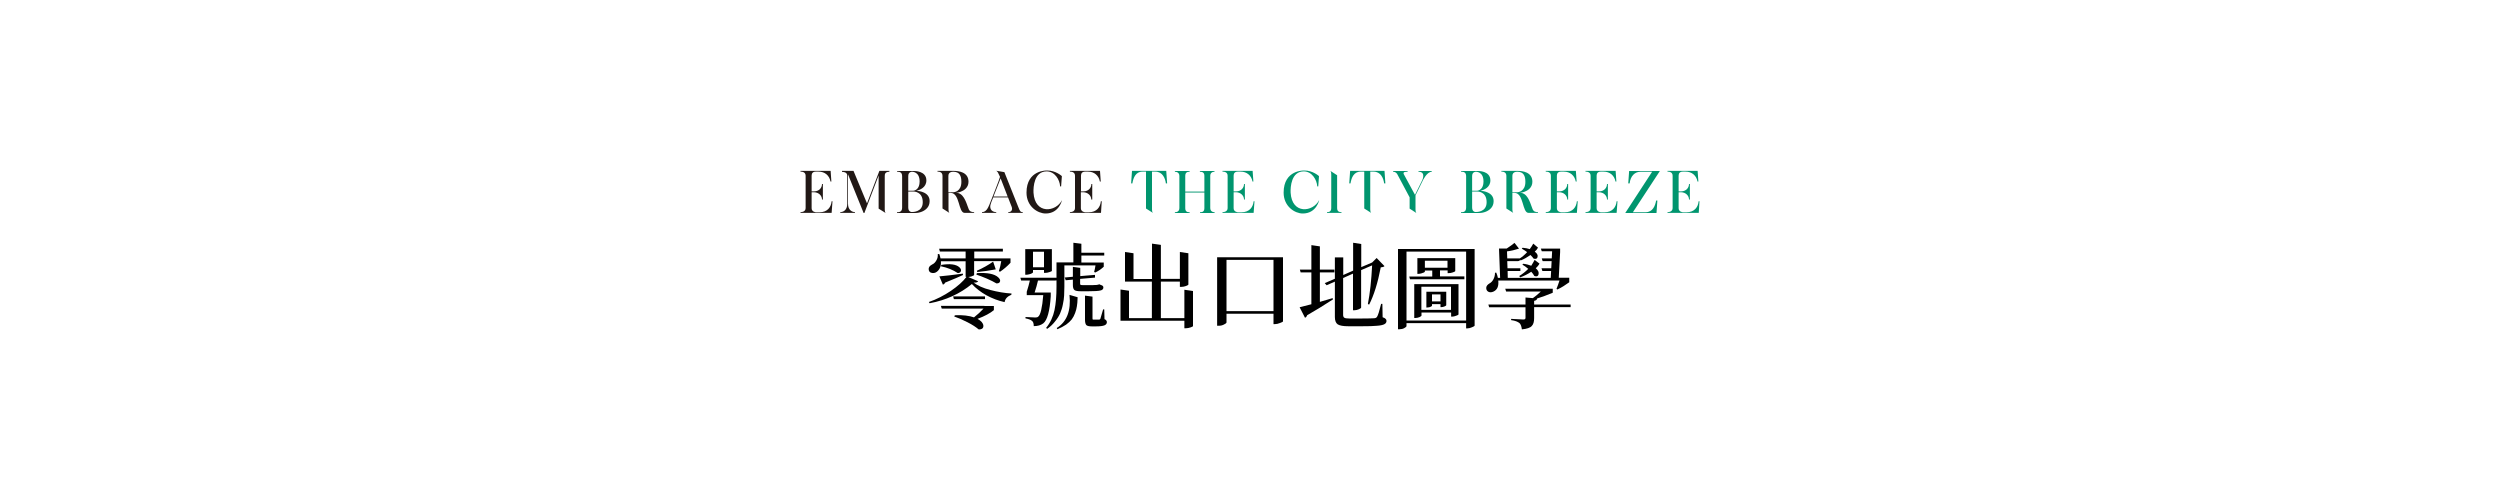<svg enable-background="new 0 0 2000 400" viewBox="0 0 2000 400" xmlns="http://www.w3.org/2000/svg"><path d="m778.9 226.1c3.2 2.4 7.6 4.4 13.4 5.9s11.4 2.5 16.9 2.8l-.1 1c-3.2 1.3-5 3.2-5.4 5.9-5.1-1.1-10-3-14.6-5.5-4.6-2.6-8.5-5.6-11.6-9-9.5 7.8-20.8 13-33.8 15.4l-.6-1c6.3-2.2 12.1-5.2 17.6-8.9 5.4-3.7 9.6-7.4 12.5-11.2h-.7v-12.5h-19.8c.2 2.2-.1 4.1-.9 5.6s-1.8 2.6-3.1 3.3c-1 .5-2.2.7-3.3.4-1.2-.2-2-.9-2.3-2-.5-2 .3-3.5 2.6-4.7 1.4-.6 2.5-1.7 3.4-3.3.9-1.5 1.3-3.2 1.1-5l1.2-.1c.4.9.7 2.1 1 3.5h20.1v-5.5h-20.6l-.6-2.2h51v2.2h-22.9v5.5h21.2 7.8v3.5c-2.6 2.8-5.4 5.2-8.4 7.2l-.9-.5c.8-2.6 1.5-5.2 1.9-8h-21.7v11.1c0 .1-.2.3-.6.5-.3.2-.9.4-1.7.7-.7.2-1.6.3-2.4.4l7.9 3.4c-.4.8-1.6 1.2-3.6 1.1zm-24.6 1.6-2.8-6.6c4.5-.4 10.7-1.1 18.8-2.2l.1 1.1c-2.5 1.2-7.2 3.2-14.3 6.1-.4.9-1 1.4-1.8 1.6zm-1.6-14.7.4-1.1c6.9-1.1 11.7-.5 14.4 1.9 1.3 1.2 1.7 2.4 1 3.6-.4.7-1.3 1.1-2.4 1-3.7-2.5-8.2-4.3-13.4-5.4zm34.8 31.8h7.6v3.3c-3 2.5-7.3 4.8-13.1 7 3 1.6 4.5 3.4 4.7 5.4.1 1.5-.5 2.5-2.1 2.9-.5.1-1.1.2-1.7.1-2.1-1.8-5-3.7-8.9-5.7s-7.4-3.5-10.6-4.6l.5-1c6.2-.3 11.3.3 15.3 1.7 2.9-2.3 5.4-4.6 7.6-7h-33.4l-.7-2.2h34.8zm.5-7.7v2.2h-24.9l-.6-2.2zm-6.9-17.4.4-1.2c8.4-.5 14.1.6 17.1 3.4 1.5 1.4 1.9 2.6 1.2 3.8-.5.7-1.4 1.1-2.7 1-1.8-1.1-4.4-2.4-7.6-3.8-3.1-1.3-5.9-2.4-8.4-3.2zm13.4-10.4 2.1 6.2c-5.4 1-10.3 1.7-14.8 2.1l-.3-1c4.9-2.2 9.2-4.6 13-7.3z"/><path d="m883 210.1v3.3c-2.1 1.9-4.4 3.5-6.8 4.6l-.9-.4c.4-1.5.8-3.3 1.1-5.3h-24.9v17.1c0 2.7-.1 5-.2 7s-.4 4.4-1 7.1c-.5 2.7-1.3 5.1-2.2 7.2s-2.3 4.3-4.1 6.5c-1.7 2.2-3.8 4.2-6.3 5.9l-.8-.8c3.4-4.2 5.6-9 6.7-14.2 1.1-5.3 1.6-11.5 1.6-18.8v-5c-.4.1-.7.1-1 .1h-13.8c-.7 3.1-1.6 6.3-2.7 9.6h6.3 6.6v3c-.8 12-2.8 19.2-6 21.7-2 1.5-4.5 2.2-7.6 2.2 0-2-.4-3.4-1.3-4.1-.9-.9-2.7-1.6-5.3-2.1v-1.1c4.7.3 7.4.4 7.9.4 1 0 1.8-.2 2.3-.7 1.8-1.4 3.2-7.2 4-17.2h-7-6.2v-2.7c1-3.2 1.9-6.2 2.5-9h-7l-.6-2.2h20 8.9v.1-12.4h7.4 6.1v-15.7l6.4.8v7.2h18.3v2.2h-18.3v5.6h10.8 7.1zm-56.6 5.9v1.9c0 .1-.3.4-.8.7s-1.2.6-2.1.8c-.8.2-1.7.4-2.4.4h-.9v-20.5h6.5 7.8 7v3.3 14.1c-.1.3-.7.6-2 1-1.2.4-2.3.6-3.3.6h-1v-2.3zm8.8-14.6h-8.8v12.4h8.8zm10.7 62-.5-1c8.1-5 11.5-13.9 10.2-26.5l6.5 1.9c-.1 3.3-.3 5.8-.6 7.3-.2 1.6-.7 3.3-1.4 5.3-.7 1.9-1.6 3.6-2.7 5.1-1.1 1.4-2.6 2.8-4.5 4.2-2.1 1.4-4.4 2.6-7 3.7zm34.1-35.7c1.1.4 1.9.7 2.2 1s.5.7.5 1.3c0 1.2-.8 2.1-2.4 2.4-1.6.4-4.7.6-9.5.6h-6c-2.7 0-4.4-.3-5.3-1-.8-.7-1.2-2-1.2-4v-4.3l-5.7.5-.8-2.2 6.5-.6v-7.9l5.9.8v6.6l4.5-.4 7.3-.6v2.2l-11.9 1v3.9c0 .4.1.7.4.9.2.1.8.2 1.7.2h5.1c2.6 0 4.2 0 4.7-.1.8 0 1.3 0 1.6-.1.7-.1 1.2-.2 1.6-.4h.8zm3.4 19.9.2 7.7c1.2.5 1.9 1.4 1.9 2.4 0 1.2-.7 2.1-2 2.6s-3.5.8-6.6.8h-3.6c-2.2 0-3.7-.4-4.3-1.1s-1-2.1-1-4.1v-19.4l6 .8v17.4c0 .4.1.7.2.9.1.1.5.1 1 .1h4.1c.4 0 .8-.3 1-.7s.9-2.9 2.2-7.5h.9z"/><path d="m947.5 231.8 6.9 1v28c0 .3-.6.7-1.9 1.1-1.2.4-2.5.7-3.7.7h-1.3v-6h-43.8-7.3v-2.8-22.2l6.8 1v21.9h18.3v-29.2h-14.2-7.3v-2.7-21l6.8 1v20.6h14.8v-28.3l7.1 1v27.2h15.2v-21.5l6.8 1v25c0 .3-.6.7-1.9 1.2-1.2.4-2.4.7-3.6.7h-1.3v-4.2h-15.2v29.2h18.8z"/><path d="m1026.4 205.8v4.1 47.2c-.1.3-.9.8-2.4 1.3-1.5.6-2.8.9-4.1.9h-1.1v-8.3h-37.6v6.9c0 .5-.7 1.1-2 1.7-1.3.7-2.7 1-4.2 1h-1.3v-54.8h8.1 36.1zm-45.2 43.1h37.6v-41h-37.6z"/><path d="m1055.9 217.8v23.7c.6-.1 4-1.2 10.2-3l.3 1c-7.5 4.9-14.4 9.1-20.7 12.7-.3 1-.9 1.7-1.7 2l-4.3-8.4c2.6-.6 5.7-1.4 9.4-2.4v-25.5h-8.6l-.6-2.2h9.2v-19.6l6.8 1v18.6h11.6v2.2h-11.6zm50 25.2.2 10.8c1.2.4 2 .8 2.4 1.3.4.4.7.9.7 1.6 0 1.1-.5 2-1.6 2.6-1 .6-3 1.1-5.8 1.3-2.8.3-6.9.4-12.3.4h-10.7c-4.2 0-7-.5-8.6-1.5-1.5-1-2.3-3-2.3-5.9v-28.3l-6.6 2.9-1.5-1.7 8.1-3.5v-17.1h6.7v14.1l7.9-3.5v-22.3l6.5 1v18.5l8.7-3.7 3.6-3.6 6.3 6.5c-.6.6-1.6.9-3 1-2.4 12.5-5.5 22.4-9.3 29.8l-1-.5c1.7-8.7 2.8-19 3.4-30.9l-8.8 3.8v29.9c0 .4-.6.9-1.8 1.4s-2.4.8-3.5.8h-1.2v-29.3l-7.9 3.5v29.5c0 1.1.3 1.9 1 2.3.6.4 2 .6 3.9.6h10.5c4.6 0 7.7-.1 9.3-.2 1.1 0 1.9-.4 2.4-1.1.8-1.2 1.9-4.7 3.3-10.4h1z"/><path d="m1179.7 199.3v3.3 57.9c-.1.3-.7.8-2.1 1.3-1.3.6-2.6.9-3.7.9h-1v-4.2h-47.7v2.3c0 .5-.6 1.1-1.8 1.7-1.1.6-2.4.9-3.8.9h-1.2v-64.2h7.3 46.4 7.6zm-54.5 57.1h47.7v-55.1h-47.7zm46.3-35.2v2.2h-43.5l-.6-2.2h18.4v-4.8h-5.9v.9c0 .2-.3.4-.8.7-.5.2-1.2.5-2 .7s-1.6.4-2.4.4h-.8v-12.6h6.4 17.1 6.8v2.8 7.5c0 .3-.7.7-1.9 1.1s-2.3.6-3.2.6h-1v-2.2h-6.1v4.8h19.5zm-11.2 6.1h6.5v2.8 21.5c0 .2-.7.6-1.9 1-1.1.4-2.2.7-3 .7h-1v-3.3h-23.7v2.4c0 .3-.5.8-1.6 1.3-1.1.4-2.2.7-3.3.7h-.9v-27.1h6.2zm-23.2 20.6h23.7v-18.5h-23.7zm2.8-33.7h18.1v-5.6h-18.1zm17.1 19.1v2.4 8.5c0 .2-.5.6-1.5 1-.9.3-1.7.5-2.4.5h-.7v-2.4h-6.8v1.3c0 .1-.2.3-.6.6-.3.2-.8.4-1.5.6-.6.1-1.2.2-1.7.2h-.7v-12.6h4.7 6.1 5.1zm-11.4 7.8h6.8v-5.6h-6.8z"/><path d="m1255.4 222.3v3.5c-3 2.2-6.1 4.2-9.5 5.8l-.7-.5c.8-2 1.6-4.2 2.4-6.7h-49c.5 4.6-.8 7.5-3.9 8.9-1.6.7-3 .7-4.2 0-1.1-.7-1.6-1.8-1.5-3.2s1.1-2.5 2.8-3.5c1.1-.6 2.1-1.6 2.9-3.1s1.3-3.2 1.3-5.3l1-.1c.6 1.5 1.1 2.9 1.3 4.2h1.8l-.9-23.5h6.2c2.9-1.9 4.9-3.4 6.2-4.5l3.6 4.6c-3.1 1-6.3 1.8-9.6 2.2l.2 5.6h3 7.1c1.9-1.2 3.8-2.8 5.8-5-1.2-.9-2.7-1.9-4.3-2.8l.7-.7c2.3.2 4.2.6 5.7 1.1 1.1-1.5 2.1-3 2.8-4.4l3.8 3.2c-.6 1.2-1.5 2.3-2.6 3.2 1.9 1.4 2.7 2.9 2.2 4.4-.3 1.2-1.2 1.6-2.6 1.3-.1 0-.3-.1-.5-.1-.5-.7-1.3-1.7-2.5-2.9-2.6 1.8-5.2 3.3-7.9 4.4l-.4-.6c-.2.7-.9 1.1-1.9 1.1h-8.4l.2 5.7h10.3v2.2h-10.2l.1 5.5h34.4l.3-5.5h-7l-.7-2.2h7.8l.3-5.7h-7.2l-.7-2.2h8l.3-5.7h-8.3l-.7-2.1h8.4 7v2.8l-1.1 20.5h8.4zm1.1 21.2v2.2h-29.2v8.8c0 2.9-.6 5-1.9 6.3-1.2 1.4-3.9 2.3-7.9 2.7-.3-2.5-1-4.2-1.9-5-1.3-1.1-3.5-2-6.7-2.4v-1c5.5.3 8.8.5 9.9.5 1 0 1.6-.4 1.6-1.3v-8.5h-29.1l-.6-2.2h29.7v-5.6l5.9.5c1.8-1.3 4-3 6.4-5.3h-27.8l-.7-2.2h29.9 8.1v3.2c-4.5 1.9-8.7 3.4-12.5 4.6-.1 1-.9 1.6-2.4 1.9v2.9h29.2zm-28.8-35.6 3.9 3c-.9 1.6-2 2.8-3 3.7 2 1.7 2.7 3.3 2.2 5-.3 1.2-1.2 1.7-2.6 1.4-.2 0-.5-.1-.8-.3-.5-1-1.3-2.1-2.4-3.3-2.8 1.9-5.8 3.4-8.9 4.5l-.7-1.1c2.6-1.6 5-3.5 7.2-5.7-1.7-1.5-3.3-2.6-4.7-3.4l.7-.7c2.5.3 4.6.9 6.4 1.6 1.1-1.9 2.1-3.4 2.7-4.7z"/><path d="m665.3 170.3h-24.9v-.6c1.7 0 4.1-.6 4.1-3.3v-25.8c0-3.2-3.1-3.3-4.1-3.3v-.6h24.1l.6 8.5h-.7c-.9-4.8-4.5-7.9-9.5-7.9h-2.2c-2.4 0-3.4 1.3-3.4 3.2v12.6h2.1c4-.1 6.2-2.9 6.2-5.9h.7v12.4h-.7c0-3-2.5-5.7-6.3-5.8h-2v12.8c0 3 3.4 3.2 3.4 3.2h3c6.3 0 9.2-4.2 9.6-8.8h.7z" fill="#211815"/><path d="m711.5 136.8v.6c-3.5 0-3.7 2-3.7 3.4v26.8c0 1.2.1 1.9.7 2.8l-5.6-3.5v-26.5l-11.4 30h-.6l-12.5-30.9v23.5c0 5.2 3.5 6.7 5.6 6.7v.6h-11.8v-.6c2.2 0 5.6-1.4 5.6-6.7v-22.5c0-3-3.4-3-4.2-3v-.8h9.2l10.8 26 9.9-26h8z" fill="#211815"/><path d="m743.7 160.9c0 4.8-3.3 7.2-6.1 8.4-1.7.7-3.6 1.1-5.5 1.1h-14.5v-.6c1.7 0 4.1-.2 4.1-3.7v-25.2c0-3.6-2.7-3.5-4-3.5v-.6h13.5s9.9-.3 9.9 7.5c0 5.6-5.1 7.7-8 8.3 2.6.2 10.6 1.2 10.6 8.3zm-17.1-20.1v11.8h3.7c1.9 0 5.4-1.5 5.4-7.4 0-8.1-6.1-7.8-6.1-7.8s-3-.1-3 3.4zm11.6 21c0-8.7-7.1-8.6-7.9-8.6h-3.7v12.8c0 3.8 2.9 3.6 2.9 3.6s8.7.5 8.7-7.8z" fill="#211815"/><path d="m779.3 169.7v.6h-7.6c-5.1 0-3.7-15.8-11.1-16h-1.8v13.2c0 1.2.1 1.9.7 2.8l-5.5-3.5v-26.1c0-3.4-3.1-3.4-4-3.4v-.6h12.8c3.9 0 12 .8 12 8.7 0 4.8-3.8 7.1-6.3 8-1.2.5-2.3.7-3.8.8 5.9 0 7.9 6.6 10 12.4.9 3 3 3.1 4.6 3.1zm-10.2-24.2c0-4.6-1.3-8.1-6.4-8.1-.8 0-4 0-4 3.3v13.1h4c.6 0 6.4-.5 6.4-8.3z" fill="#211815"/><path d="m818.2 169.7v.6h-11.6v-.6c2.4 0 3.6-1.7 2.8-4.1l-3-7.7h-11.8l-1.6 4c-2.6 6.4 1.8 7.8 4 7.8v.6h-11.4v-.6c3.5 0 4.9-3.7 6-6.2.3-.8 8.6-21.6 8.4-22l-1.6-3.4c-.3-.6-.8-1.1-1.4-1.5l6.5 1.1s10.9 27.5 11 27.6c1.5 3.9 1.9 4.4 3.7 4.4zm-12.1-12.5-5.6-14.5-5.7 14.5z" fill="#211815"/><path d="m836.5 170.8c-6.2 0-15.3-5.5-15.3-16.7 0-18.4 16.4-17.7 16.4-17.7 7-.1 11.9 4.5 11.9 4.5l-.6 8.2h-.8c-.3-5.3-4.2-11.9-10.7-12-10.1 0-10.8 12.4-10.6 17 1 17.7 18 15.6 22.8 6 0-0-2.2 10.7-13.1 10.7z" fill="#211815"/><path d="m880.8 170.3h-24.9v-.6c1.7 0 4.1-.6 4.1-3.3v-25.8c0-3.2-3.1-3.3-4.1-3.3v-.6h24.1l.6 8.5h-.7c-.9-4.8-4.5-7.9-9.5-7.9h-2.2c-2.4 0-3.4 1.3-3.4 3.2v12.6h2.1c4-.1 6.2-2.9 6.2-5.9h.7v12.4h-.8c0-3-2.5-5.7-6.3-5.8h-2v12.8c0 3 3.4 3.2 3.4 3.2h3c6.3 0 9.2-4.2 9.6-8.8h.7z" fill="#211815"/><g fill="#00956e"><path d="m933.7 146.7h-1c-.5-4.2-2.8-9.4-8.4-9.4h-2.7v30.2c0 1.2.1 1.9.7 2.8l-5.5-3.5v-29.5h-2.8c-5.6 0-7.4 5.1-8.1 9.4h-1l.7-10h27.4z"/><path d="m968.2 140.7v25.7c0 2.8 2.2 3.4 3.5 3.4v.6h-11.7v-.6c1.8 0 3.5-.4 3.5-3.3v-12.5h-15.3v12.5c0 2.9 1.7 3.3 3.5 3.3v.6h-11.8v-.6c1.4 0 3.6-.5 3.6-3.4v-25.6c0-2.8-2.2-3.4-3.6-3.4v-.6h11.8v.6c-1.8 0-3.5.4-3.5 3.4v12.5h15.3v-12.6c0-2.9-1.8-3.3-3.6-3.3v-.6h11.7v.6c-1.3 0-3.4.5-3.4 3.3z"/><path d="m1002.9 170.3h-24.9v-.6c1.7 0 4.1-.6 4.1-3.3v-25.8c0-3.2-3.1-3.3-4.1-3.3v-.6h24.1l.6 8.5h-.7c-.9-4.8-4.5-7.9-9.5-7.9h-2.2c-2.4 0-3.4 1.3-3.4 3.2v12.6h2.1c4-.1 6.2-2.9 6.2-5.9h.7v12.4h-.7c0-3-2.5-5.7-6.3-5.8h-2v12.8c0 3 3.4 3.2 3.4 3.2h3c6.3 0 9.2-4.2 9.6-8.8h.7z"/><path d="m1042.2 170.8c-6.2 0-15.3-5.5-15.3-16.7 0-18.4 16.4-17.7 16.4-17.7 7-.1 11.9 4.5 11.9 4.5l-.6 8.2h-.8c-.3-5.3-4.2-11.9-10.7-12-10.1 0-10.8 12.4-10.6 17 1 17.7 18 15.6 22.8 6 .1-0-2.1 10.7-13.1 10.7z"/><path d="m1073.2 169.7v.6h-11.6v-.6c1.8 0 3.4-.5 3.4-3.3v-26.9c0-1.2-.1-1.9-.7-2.8l5.4 3.5v26.2c-0 2.9 1.7 3.3 3.5 3.3z"/><path d="m1108.3 146.7h-1c-.5-4.2-2.8-9.4-8.4-9.4h-2.7v30.2c0 1.2.1 1.9.7 2.8l-5.5-3.5v-29.5h-2.9c-5.6 0-7.4 5.1-8.1 9.4h-1l.7-10h27.5z"/><path d="m1145.4 136.8v.6c-3.9 0-7.1 6.9-7.1 6.9l-5.9 12v11.3c0 1.2.1 1.9.7 2.8l-5.4-3.5v-9l-9.7-18.2c-.1-.3-1.1-2.3-3.5-2.3v-.6h11.6v.6c-1.5 0-4 0-3.1 1.9l9 16.6 5.8-11.8s3.2-6.7-3-6.7v-.6z"/><path d="m1194.9 160.9c0 4.8-3.3 7.2-6.1 8.4-1.7.7-3.6 1.1-5.5 1.1h-14.5v-.6c1.7 0 4.1-.2 4.1-3.7v-25.2c0-3.6-2.7-3.5-4-3.5v-.6h13.5s9.9-.3 9.9 7.5c0 5.6-5.1 7.7-8 8.3 2.5.2 10.6 1.2 10.6 8.3zm-17.2-20.1v11.8h3.7c1.9 0 5.4-1.5 5.4-7.4 0-8.1-6.1-7.8-6.1-7.8s-3-.1-3 3.4zm11.6 21c0-8.7-7.1-8.6-7.9-8.6h-3.7v12.8c0 3.8 2.9 3.6 2.9 3.6s8.7.5 8.7-7.8z"/><path d="m1230.4 169.7v.6h-7.6c-5.1 0-3.7-15.8-11.1-16h-1.8v13.2c0 1.2.1 1.9.7 2.8l-5.5-3.5v-26.1c0-3.4-3.1-3.4-4-3.4v-.6h12.8c3.9 0 12 .8 12 8.7 0 4.8-3.8 7.1-6.3 8-1.2.5-2.3.7-3.8.8 5.9 0 7.9 6.6 10 12.4.9 3 3 3.1 4.6 3.1zm-10.1-24.2c0-4.6-1.3-8.1-6.4-8.1-.8 0-4 0-4 3.3v13.1h4c.5 0 6.4-.5 6.4-8.3z"/><path d="m1261.5 170.3h-24.9v-.6c1.7 0 4.1-.6 4.1-3.3v-25.8c0-3.2-3.1-3.3-4.1-3.3v-.6h24.1l.6 8.5h-.7c-.9-4.8-4.5-7.9-9.5-7.9h-2.2c-2.4 0-3.4 1.3-3.4 3.2v12.6h2.1c4-.1 6.2-2.9 6.2-5.9h.7v12.4h-.7c0-3-2.5-5.7-6.3-5.8h-2v12.8c0 3 3.4 3.2 3.4 3.2h3c6.3 0 9.2-4.2 9.6-8.8h.7z"/><path d="m1293.3 170.3h-24.9v-.6c1.7 0 4.1-.6 4.1-3.3v-25.8c0-3.2-3.1-3.3-4.1-3.3v-.6h24.1l.6 8.5h-.7c-.9-4.8-4.5-7.9-9.5-7.9h-2.2c-2.4 0-3.4 1.3-3.4 3.2v12.6h2.1c4-.1 6.2-2.9 6.2-5.9h.7v12.4h-.7c0-3-2.5-5.7-6.3-5.8h-2v12.8c0 3 3.4 3.2 3.4 3.2h3c6.3 0 9.2-4.2 9.6-8.8h.7z"/><path d="m1324.9 160.4h1l-.7 10h-25l21.5-33h-9.3c-4.6 0-8 3.4-8.7 9.3h-1.1l.7-9.9h24.6l-21.6 33h10.2c5.8-.1 7.7-5.3 8.4-9.4z"/><path d="m1359 170.3h-25v-.6c1.7 0 4.1-.6 4.1-3.3v-25.8c0-3.2-3.1-3.3-4.1-3.3v-.6h24.1l.6 8.5h-.7c-.9-4.8-4.5-7.9-9.5-7.9h-2.2c-2.4 0-3.4 1.3-3.4 3.2v12.6h2.1c4-.1 6.2-2.9 6.2-5.9h.7v12.4h-.7c0-3-2.5-5.7-6.3-5.8h-2v12.8c0 3 3.4 3.2 3.4 3.2h3c6.3 0 9.2-4.2 9.6-8.8h.7z"/></g><path d="m0 0h2000v400h-2000z" fill="none"/></svg>